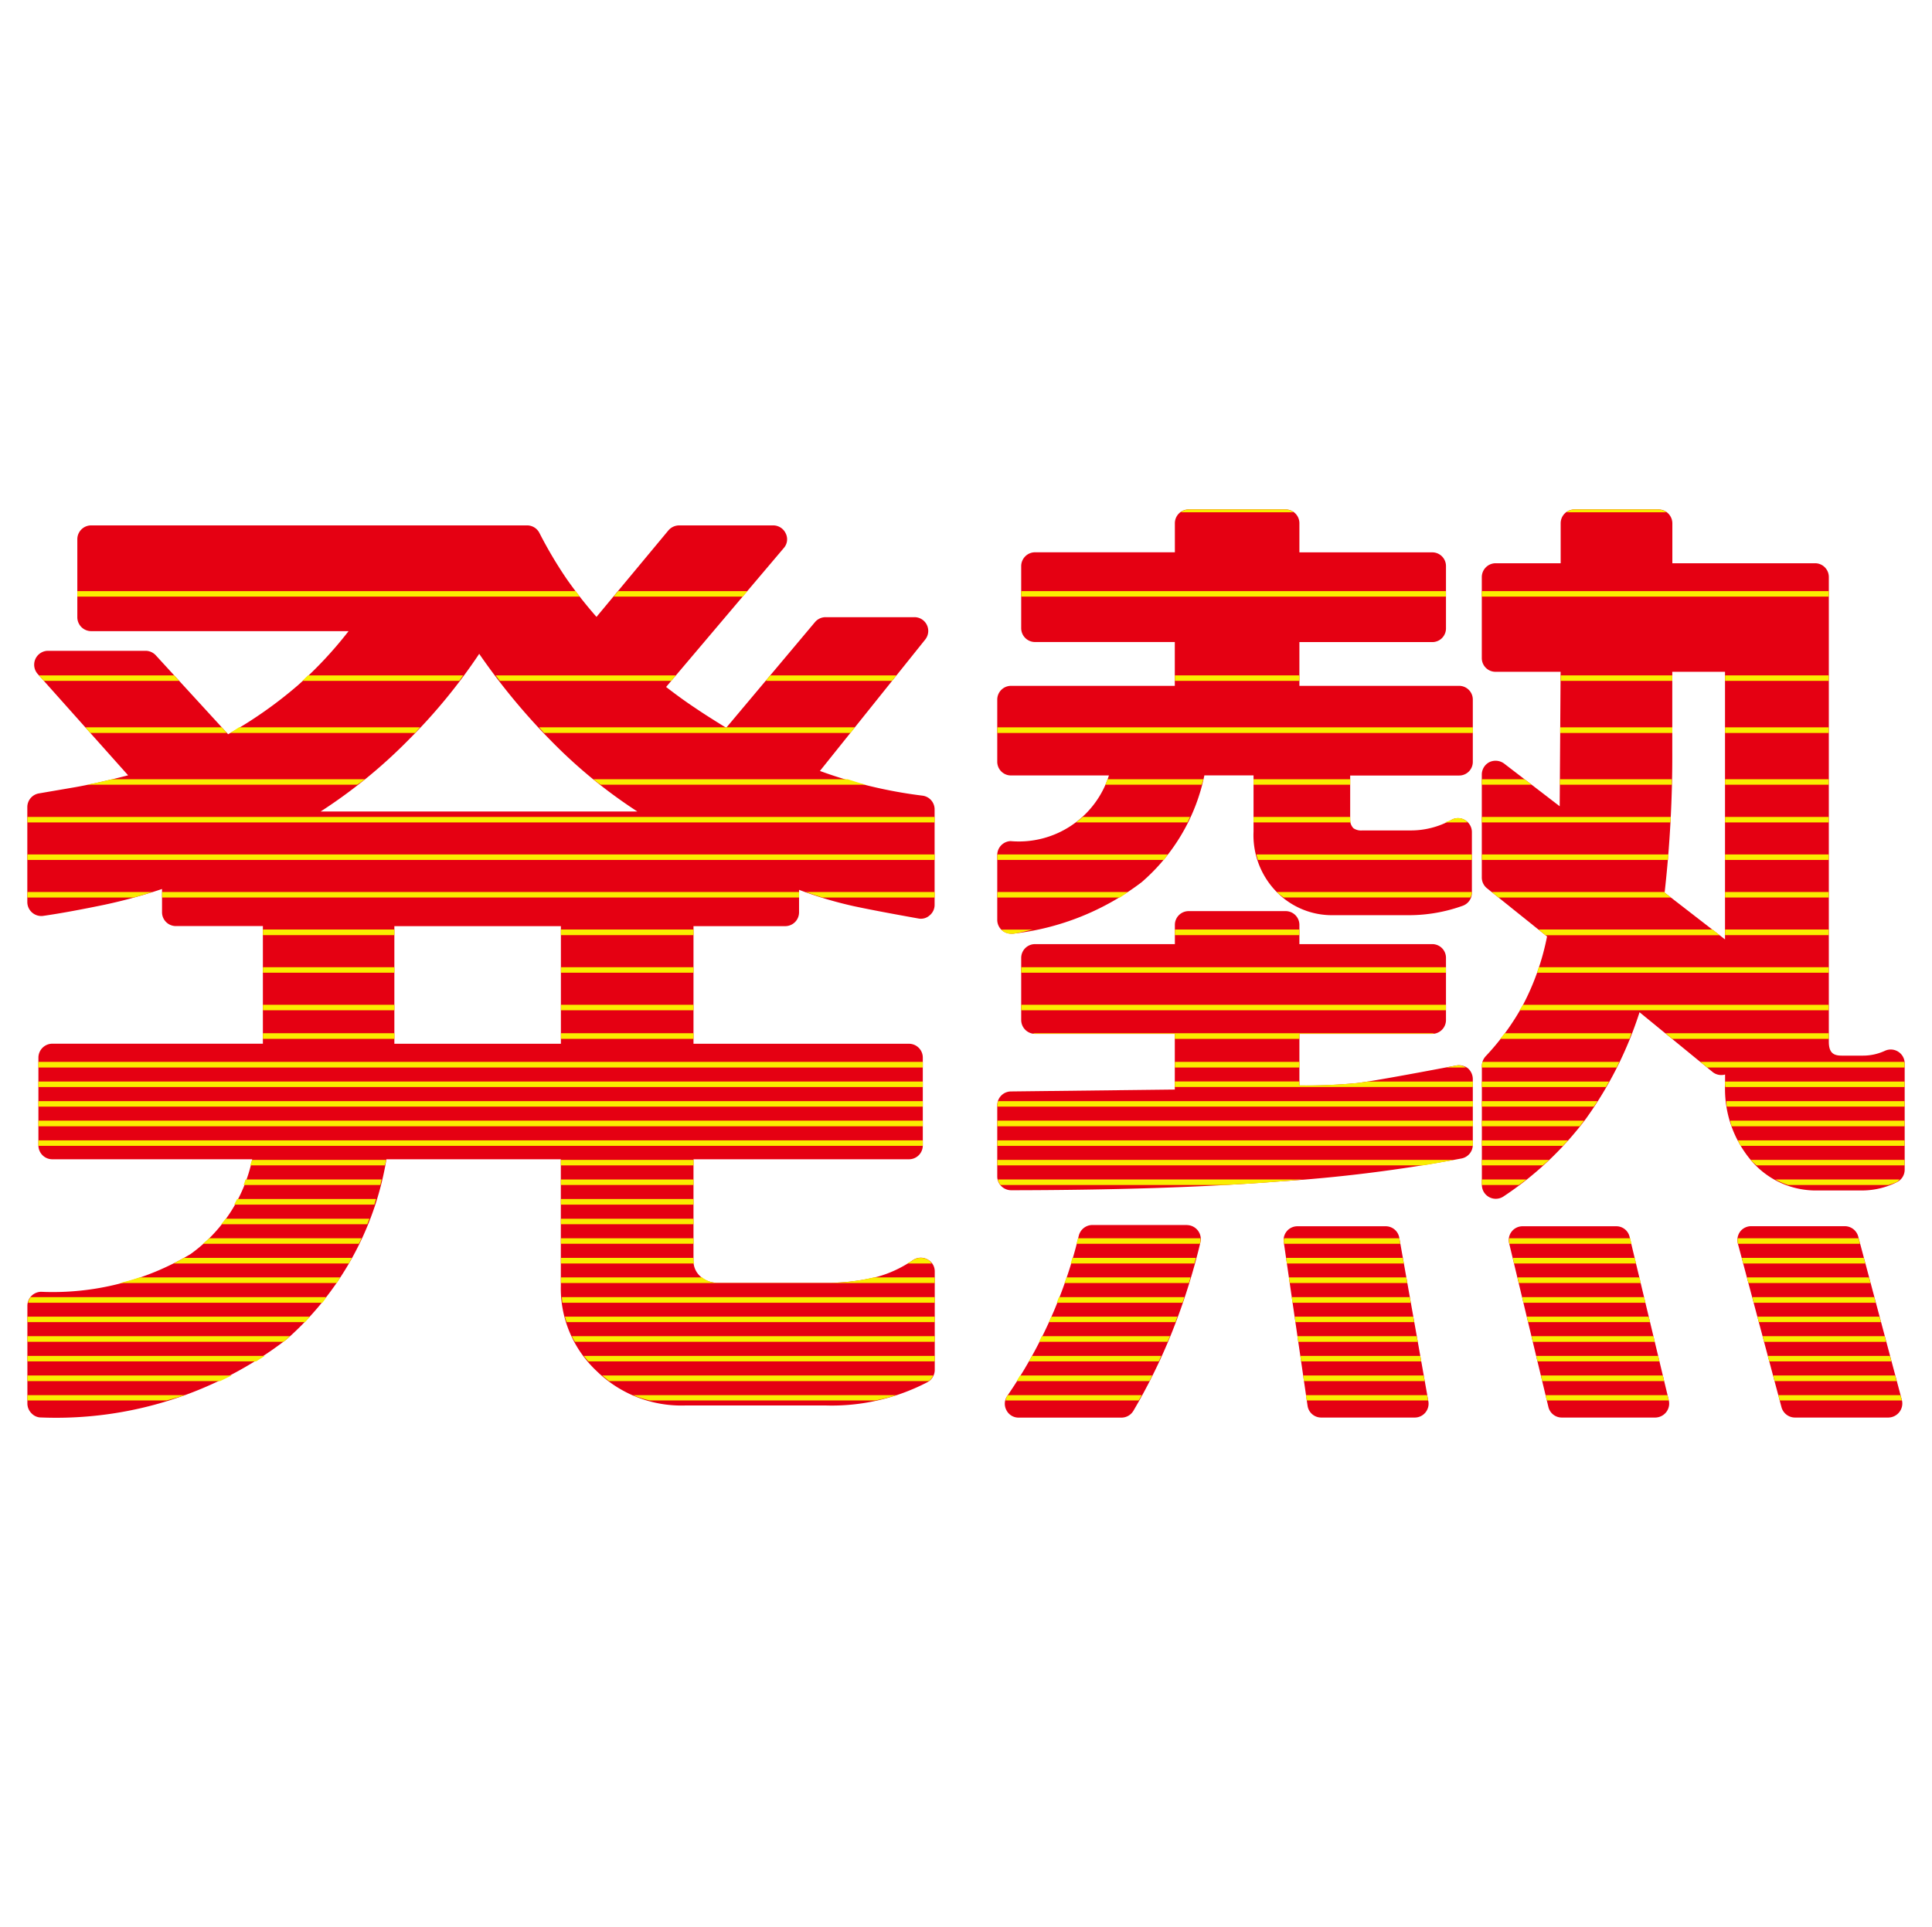 <svg xmlns="http://www.w3.org/2000/svg" width="27.508" height="27.442" viewBox="0 0 27.508 27.442"><defs><style>.cls-1{fill:none;}.cls-2{fill:#e50012;}.cls-3{fill:#faed00;}</style></defs><title>warm</title><g id="レイヤー_2" data-name="レイヤー 2"><g id="レイヤー_1-2" data-name="レイヤー 1"><rect class="cls-1" width="27.508" height="27.442"/></g><g id="画像"><path class="cls-2" d="M13.137,11.331a6.618,6.618,0,0,1-1.463-.352L13.173,9.108a.196.196,0,0,0-.154-.319h-1.263a.198.198,0,0,0-.151.069l-1.265,1.506c-.196-.12-.345-.216-.446-.285-.151-.1-.287-.201-.41-.296L11.159,7.805a.187.187,0,0,0,.029-.207.197.197,0,0,0-.178-.116H9.669a.204.204,0,0,0-.152.071L8.493,8.785a6.22,6.22,0,0,1-.43-.548,6.063,6.063,0,0,1-.383-.648.197.197,0,0,0-.176-.107H1.297a.197.197,0,0,0-.196.198V8.79a.198.198,0,0,0,.196.198H4.963a5.678,5.678,0,0,1-.724.773,6.079,6.079,0,0,1-.991.695L2.219,9.333a.199.199,0,0,0-.145-.065H.684a.198.198,0,0,0-.147.33l1.287,1.443c-.285.074-.539.131-.753.169l-.519.089a.198.198,0,0,0-.163.194v1.354a.199.199,0,0,0,.225.196c.265-.038.561-.094.88-.16a7.406,7.406,0,0,0,.813-.223v.33a.197.197,0,0,0,.196.198H3.743v1.675H.745a.199.199,0,0,0-.198.198v1.252a.198.198,0,0,0,.198.196h2.846a2.215,2.215,0,0,1-.878,1.35,3.822,3.822,0,0,1-2.129.537.199.199,0,0,0-.194.198V19.988a.198.198,0,0,0,.06.14.186.186,0,0,0,.138.058h0A5.377,5.377,0,0,0,4.081,19.073a4.365,4.365,0,0,0,1.421-2.564h2.483v1.802a1.613,1.613,0,0,0,.508,1.212,1.726,1.726,0,0,0,1.265.492h2.002a2.95,2.95,0,0,0,1.446-.332.2.2,0,0,0,.103-.174V18.106a.191.191,0,0,0-.105-.172.2.2,0,0,0-.203.009,1.7,1.7,0,0,1-.497.236,2.923,2.923,0,0,1-.771.089H10.228a.365.365,0,0,1-.256-.091.295.295,0,0,1-.098-.234V16.509h3.067a.197.197,0,0,0,.198-.196V15.062a.197.197,0,0,0-.198-.198H9.874v-1.675h1.307a.197.197,0,0,0,.196-.198v-.319a5.686,5.686,0,0,0,.777.232c.238.051.548.109.922.176a.185.185,0,0,0,.16-.044.193.193,0,0,0,.071-.149V11.527A.197.197,0,0,0,13.137,11.331Zm-7.522,3.533v-1.675H7.986v1.675ZM6.823,9.311A9.222,9.222,0,0,0,7.925,10.629a7.177,7.177,0,0,0,1.149.927h-4.508a7.365,7.365,0,0,0,1.265-1.034A7.975,7.975,0,0,0,6.823,9.311Z"/><path class="cls-2" d="M16.899,17.445H15.552a.2.2,0,0,0-.192.152,6.855,6.855,0,0,1-1.018,2.281.195.195,0,0,0-.013.203.193.193,0,0,0,.174.107h1.466a.198.198,0,0,0,.169-.098,8.251,8.251,0,0,0,.555-1.134,9.267,9.267,0,0,0,.399-1.265.2.2,0,0,0-.192-.245Z"/><path class="cls-2" d="M19.728,17.463h-1.254a.196.196,0,0,0-.196.223l.339,2.332a.196.196,0,0,0,.194.169h1.332a.197.197,0,0,0,.194-.232l-.414-2.33A.196.196,0,0,0,19.728,17.463Z"/><path class="cls-2" d="M26.457,17.607a.198.198,0,0,0-.192-.145H24.935a.197.197,0,0,0-.158.076.204.204,0,0,0-.033.172l.621,2.33a.2.2,0,0,0,.192.147h1.33a.202.202,0,0,0,.156-.078.198.198,0,0,0,.036-.172Z"/><path class="cls-2" d="M27.027,14.977a.198.198,0,0,0-.189-.013.742.742,0,0,1-.316.069h-.298c-.111,0-.185-.033-.185-.198V8.217a.196.196,0,0,0-.196-.196H23.811V7.451a.198.198,0,0,0-.198-.196h-1.196a.196.196,0,0,0-.196.196v.57H21.296a.198.198,0,0,0-.198.196V9.371a.195.195,0,0,0,.198.196h.924l-.013,1.915-.791-.608A.205.205,0,0,0,21.209,10.852a.199.199,0,0,0-.111.178v1.466a.197.197,0,0,0,.074.154l.855.686a3.586,3.586,0,0,1-.343.976,3.542,3.542,0,0,1-.532.731.205.205,0,0,0-.053.138v1.693a.198.198,0,0,0,.307.165,4.724,4.724,0,0,0,1.176-1.109,5.455,5.455,0,0,0,.762-1.515l1.04.851a.198.198,0,0,0,.178.036v.147a1.577,1.577,0,0,0,.37,1.076,1.207,1.207,0,0,0,.951.428h.639a1.105,1.105,0,0,0,.486-.118.198.198,0,0,0,.111-.176V15.142A.197.197,0,0,0,27.027,14.977Zm-2.466-1.599-.86-.666a17.437,17.437,0,0,0,.109-2.036V9.567h.751Z"/><path class="cls-2" d="M23.202,17.612a.193.193,0,0,0-.191-.149H21.679a.196.196,0,0,0-.192.241l.559,2.332a.196.196,0,0,0,.191.151h1.332a.202.202,0,0,0,.154-.076.198.198,0,0,0,.038-.167Z"/><path class="cls-2" d="M20.737,15.173c-.773.147-1.238.229-1.423.252a7.825,7.825,0,0,1-.813.033V14.723h1.891a.197.197,0,0,0,.196-.198v-.884a.195.195,0,0,0-.196-.196h-1.891v-.274a.196.196,0,0,0-.196-.196H16.924a.196.196,0,0,0-.196.196v.274H14.736a.196.196,0,0,0-.196.196v.884a.198.198,0,0,0,.196.198h1.991v.793l-2.332.027a.197.197,0,0,0-.196.198v1.013a.194.194,0,0,0,.058.138.2.2,0,0,0,.138.058h.002c1.463-.002,2.737-.042,3.782-.123a21.558,21.558,0,0,0,2.633-.33.198.198,0,0,0,.158-.194v-.938a.206.206,0,0,0-.069-.151A.21.21,0,0,0,20.737,15.173Z"/><path class="cls-2" d="M20.775,9.767h-2.274V9.144h1.891a.195.195,0,0,0,.196-.198v-.882a.195.195,0,0,0-.196-.198h-1.891V7.451a.196.196,0,0,0-.196-.196H16.924a.196.196,0,0,0-.196.196v.414H14.736a.197.197,0,0,0-.196.198v.882a.197.197,0,0,0,.196.198h1.991v.624h-2.332a.196.196,0,0,0-.196.196v.884a.195.195,0,0,0,.196.196h1.394a1.345,1.345,0,0,1-1.401.935.198.198,0,0,0-.189.198v.924a.196.196,0,0,0,.196.196h.031a3.702,3.702,0,0,0,1.829-.733,2.739,2.739,0,0,0,.893-1.521H17.848V11.841a1.154,1.154,0,0,0,.339.871,1.1,1.1,0,0,0,.782.321H20.062a2.263,2.263,0,0,0,.764-.134.197.197,0,0,0,.131-.185v-.866a.198.198,0,0,0-.098-.169.193.193,0,0,0-.196-.002,1.183,1.183,0,0,1-.586.149H19.396a.192.192,0,0,1-.125-.031.166.166,0,0,1-.047-.123v-.628h1.55a.194.194,0,0,0,.196-.196V9.963A.195.195,0,0,0,20.775,9.767Z"/><path class="cls-1" d="M7.986,16.509H5.502l-.002.009H7.986Z"/><path class="cls-1" d="M3.248,10.456a.126.126,0,0,1,.029-.018H3.23Z"/><path class="cls-3" d="M10.34,10.364l.004-.007h-.018C10.331,10.36,10.333,10.364,10.34,10.364Z"/><rect class="cls-1" x="7.986" y="17.434" width="1.889" height="0.201"/><rect class="cls-1" x="7.986" y="13.318" width="1.889" height="0.457"/><path class="cls-1" d="M13.309,18.271H7.986v.04c0,.056.009.107.013.16H13.309Z"/><path class="cls-1" d="M13.095,17.913h0Z"/><path class="cls-1" d="M11.159,7.805a.187.187,0,0,0,.029-.207.197.197,0,0,0-.178-.116H9.669a.204.204,0,0,0-.152.071l-.717.864h1.842Z"/><path class="cls-1" d="M8.064,8.237a6.063,6.063,0,0,1-.383-.648.197.197,0,0,0-.176-.107H1.297a.197.197,0,0,0-.196.198v.737H8.197C8.153,8.355,8.104,8.297,8.064,8.237Z"/><path class="cls-1" d="M9.758,20.015h2.002a3.329,3.329,0,0,0,.702-.071H9.253A1.939,1.939,0,0,0,9.758,20.015Z"/><path class="cls-1" d="M12.442,18.191h.866v-.085a.188.188,0,0,0-.042-.114H12.919a1.697,1.697,0,0,1-.414.187A.28.28,0,0,1,12.442,18.191Z"/><rect class="cls-1" x="7.986" y="13.852" width="1.889" height="0.456"/><path class="cls-1" d="M.39,12.848a.199.199,0,0,0,.225.196c.265-.038.561-.094.88-.16.147-.033.283-.067.412-.102H.39Z"/><path class="cls-1" d="M2.219,9.333a.199.199,0,0,0-.145-.065H.684a.198.198,0,0,0-.147.33L.553,9.618H2.48Z"/><path class="cls-1" d="M13.309,19.109H8.186a1.563,1.563,0,0,0,.125.2h4.998Z"/><rect class="cls-1" x="7.986" y="17.712" width="1.889" height="0.2"/><rect class="cls-1" x="3.743" y="13.852" width="1.873" height="0.456"/><path class="cls-1" d="M13.206,19.683c.009-.004.011-.013.018-.016H8.674a1.632,1.632,0,0,0,.339.2h3.751A2.539,2.539,0,0,0,13.206,19.683Z"/><rect class="cls-1" x="7.986" y="16.875" width="1.889" height="0.2"/><rect class="cls-1" x="7.986" y="17.155" width="1.889" height="0.2"/><path class="cls-1" d="M13.309,18.552H8.006a1.945,1.945,0,0,0,.038.198H13.309Z"/><path class="cls-1" d="M9.972,18.178a.291.291,0,0,1-.089-.185H7.986v.198h2.011A.261.261,0,0,1,9.972,18.178Z"/><path class="cls-1" d="M13.309,18.828H8.068a1.331,1.331,0,0,0,.073.2H13.309Z"/><path class="cls-1" d="M13.309,19.51v-.122H8.377a1.341,1.341,0,0,0,.116.136c.025.025.053.042.08.065h4.715A.183.183,0,0,0,13.309,19.51Z"/><path class="cls-1" d="M5.415,16.875H3.469a1.849,1.849,0,0,1-.094.2H5.355C5.375,17.008,5.397,16.944,5.415,16.875Z"/><path class="cls-1" d="M5.48,16.596H3.562c-.02.071-.045.136-.067.2H5.433Q5.46,16.7,5.48,16.596Z"/><rect class="cls-1" x="7.986" y="16.596" width="1.889" height="0.2"/><path class="cls-1" d="M5.331,17.155H3.333a1.994,1.994,0,0,1-.12.2h2.049C5.286,17.289,5.308,17.222,5.331,17.155Z"/><path class="cls-1" d="M5.23,17.434H3.15a2.441,2.441,0,0,1-.169.201H5.148C5.177,17.57,5.204,17.501,5.23,17.434Z"/><path class="cls-1" d="M5.502,16.509h2.483v.009h1.889v-.009h3.067a.199.199,0,0,0,.198-.191H.549a.195.195,0,0,0,.196.191h2.846l-.002.009H5.5Z"/><rect class="cls-1" x="0.546" y="16.039" width="12.593" height="0.2"/><rect class="cls-1" x="3.743" y="14.387" width="1.873" height="0.327"/><path class="cls-1" d="M13.139,15.062a.197.197,0,0,0-.198-.198H9.874v-.069H7.986v.069H5.616v-.069H3.743v.069H.745a.199.199,0,0,0-.198.198v.06h12.593Z"/><rect class="cls-1" x="0.546" y="15.759" width="12.593" height="0.2"/><rect class="cls-1" x="0.546" y="15.48" width="12.593" height="0.2"/><rect class="cls-1" x="0.546" y="15.202" width="12.593" height="0.2"/><path class="cls-1" d="M4.034,19.109H.39v.2H3.769C3.861,19.245,3.95,19.178,4.034,19.109Z"/><path class="cls-1" d="M13.173,9.108a.196.196,0,0,0-.154-.319h-1.263a.198.198,0,0,0-.151.069l-.637.759H12.765Z"/><path class="cls-1" d="M3.134,19.668H.39v.2H2.636C2.809,19.808,2.974,19.741,3.134,19.668Z"/><path class="cls-1" d="M3.402,10.358H5.981A7.545,7.545,0,0,0,6.538,9.696H4.306c-.022.02-.044.042-.067.065A5.646,5.646,0,0,1,3.402,10.358Z"/><path class="cls-1" d="M12.155,12.903c.238.051.548.109.922.176a.185.185,0,0,0,.16-.044.193.193,0,0,0,.071-.149v-.105H11.707C11.865,12.83,12.015,12.872,12.155,12.903Z"/><path class="cls-1" d="M4.344,18.828H.39v.2H4.128C4.201,18.966,4.275,18.899,4.344,18.828Z"/><path class="cls-1" d="M5.11,17.712H2.887a1.8,1.8,0,0,1-.174.147c-.029.022-.067.033-.098.053H5.01Q5.063,17.816,5.11,17.712Z"/><path class="cls-1" d="M4.968,17.993H2.473a2.9,2.9,0,0,1-.486.198H4.845C4.887,18.126,4.93,18.062,4.968,17.993Z"/><path class="cls-1" d="M4.796,18.271H1.702a5.244,5.244,0,0,1-1.118.125.192.192,0,0,0-.147.076H4.649C4.698,18.405,4.752,18.34,4.796,18.271Z"/><path class="cls-1" d="M4.591,18.552H.399a.196.196,0,0,0-.009.042v.156H4.413C4.475,18.685,4.535,18.621,4.591,18.552Z"/><path class="cls-1" d="M3.647,19.387H.39v.2H3.299C3.42,19.527,3.533,19.458,3.647,19.387Z"/><path class="cls-1" d="M13.309,11.527a.197.197,0,0,0-.172-.196,6.148,6.148,0,0,1-.806-.156H8.551a6.153,6.153,0,0,0,.523.381h-4.508c.18-.118.352-.247.519-.381H1.235c-.053.013-.111.027-.163.036l-.519.089a.198.198,0,0,0-.163.194v.14H13.309Z"/><path class="cls-1" d="M12.108,10.438h-4.361c.06.062.118.131.178.192a6.864,6.864,0,0,0,.523.468h3.619c-.131-.038-.265-.071-.394-.118Z"/><rect class="cls-1" x="7.986" y="14.387" width="1.889" height="0.327"/><path class="cls-1" d="M5.832,10.522c.027-.027.051-.058.078-.085H3.277a.126.126,0,0,0-.029.018l-.018-.018H1.286l.539.604c-.082.022-.156.038-.232.056H5.195A6.794,6.794,0,0,0,5.832,10.522Z"/><path class="cls-1" d="M2.368,19.944H.39v.044a.198.198,0,0,0,.06.14.141.141,0,0,0,.027.018H1.268A6.58,6.58,0,0,0,2.368,19.944Z"/><rect class="cls-1" x="3.743" y="13.318" width="1.873" height="0.457"/><polygon class="cls-1" points="12.173 10.358 12.701 9.696 10.901 9.696 10.344 10.358 12.173 10.358"/><path class="cls-1" d="M2.308,12.661v.042h9.07v-.031c.031.011.062.02.094.031h1.838v-.457H.39v.457h1.777C2.212,12.69,2.266,12.674,2.308,12.661Z"/><rect class="cls-1" x="0.39" y="11.712" width="12.918" height="0.457"/><path class="cls-1" d="M5.616,13.188H7.986v.049h1.889v-.049h1.307a.197.197,0,0,0,.196-.198v-.209H2.308v.209a.197.197,0,0,0,.196.198H3.743v.049H5.616Z"/><polygon class="cls-1" points="2.551 9.696 0.624 9.696 1.215 10.358 3.157 10.358 2.551 9.696"/><path class="cls-1" d="M6.823,9.311c.073.107.156.203.234.307H9.625l.951-1.123H8.736l-.243.29c-.085-.096-.163-.192-.238-.29h-7.154v.294a.198.198,0,0,0,.196.198H4.963a5.743,5.743,0,0,1-.577.63H6.596C6.671,9.516,6.752,9.418,6.823,9.311Z"/><path class="cls-1" d="M9.894,10.079c-.151-.1-.287-.201-.41-.296L9.558,9.696H7.117a8.41,8.41,0,0,0,.559.662h2.65C10.137,10.24,9.992,10.146,9.894,10.079Z"/><path class="cls-3" d="M13.309,19.028H8.141a.901.901,0,0,0,.045.08H13.309Z"/><path class="cls-3" d="M4.081,19.073c.016-.013.031-.031.047-.045H.39v.08h3.644C4.05,19.095,4.065,19.084,4.081,19.073Z"/><rect class="cls-3" x="7.986" y="17.356" width="1.889" height="0.078"/><path class="cls-3" d="M5.261,17.356h-2.049c-.02.027-.042.051-.062.078H5.23A.823.823,0,0,1,5.261,17.356Z"/><path class="cls-3" d="M5.01,17.913H2.615c-.044.029-.096.053-.143.08H4.968C4.983,17.966,4.996,17.939,5.01,17.913Z"/><path class="cls-3" d="M12.919,17.993h.347a.156.156,0,0,0-.062-.058.195.195,0,0,0-.094-.022H13.095a.182.182,0,0,0-.094.031C12.975,17.964,12.946,17.975,12.919,17.993Z"/><path class="cls-3" d="M9.883,17.993a.367.367,0,0,1-.009-.049v-.031H7.986v.08Z"/><path class="cls-3" d="M3.299,19.588H.39v.08H3.134C3.188,19.641,3.244,19.614,3.299,19.588Z"/><path class="cls-3" d="M13.289,19.588H8.573l.1.08h4.55A.225.225,0,0,0,13.289,19.588Z"/><path class="cls-3" d="M4.649,18.472H.437a.19.19,0,0,0-.038.08H4.591C4.611,18.525,4.629,18.498,4.649,18.472Z"/><path class="cls-3" d="M13.309,18.472H7.999l.007.08H13.309Z"/><path class="cls-3" d="M5.433,16.797H3.495a.806.806,0,0,1-.027.078H5.415C5.422,16.85,5.426,16.823,5.433,16.797Z"/><rect class="cls-3" x="7.986" y="16.797" width="1.889" height="0.078"/><polygon class="cls-3" points="13.139 16.313 13.139 16.24 0.546 16.24 0.546 16.313 0.549 16.318 13.139 16.318 13.139 16.313"/><rect class="cls-3" x="0.546" y="15.681" width="12.593" height="0.078"/><rect class="cls-3" x="0.546" y="15.122" width="12.593" height="0.08"/><rect class="cls-3" x="3.743" y="14.714" width="1.873" height="0.08"/><rect class="cls-3" x="7.986" y="14.714" width="1.889" height="0.08"/><path class="cls-3" d="M9.012,19.868a1.381,1.381,0,0,0,.241.076h3.21a2.467,2.467,0,0,0,.301-.076Z"/><path class="cls-3" d="M2.636,19.868H.39v.076H2.368C2.457,19.922,2.549,19.895,2.636,19.868Z"/><path class="cls-3" d="M4.845,18.191H1.987a2.811,2.811,0,0,1-.285.08H4.796C4.814,18.244,4.827,18.218,4.845,18.191Z"/><path class="cls-3" d="M13.309,18.191h-.866a2.927,2.927,0,0,1-.708.078H10.228a.359.359,0,0,1-.232-.078H7.986v.08H13.309Z"/><path class="cls-3" d="M13.309,18.75H8.043A.781.781,0,0,0,8.068,18.828H13.309Z"/><path class="cls-3" d="M4.413,18.75H.39V18.828H4.344C4.368,18.804,4.391,18.775,4.413,18.75Z"/><path class="cls-3" d="M13.309,19.309h-4.998c.02.027.044.051.067.078H13.309Z"/><path class="cls-3" d="M3.769,19.309H.39v.078H3.647C3.687,19.36,3.729,19.338,3.769,19.309Z"/><path class="cls-3" d="M5.148,17.634H2.981c-.029.029-.062.051-.094.078H5.11A.836.836,0,0,0,5.148,17.634Z"/><rect class="cls-3" x="7.986" y="17.634" width="1.889" height="0.078"/><rect class="cls-3" x="7.986" y="17.075" width="1.889" height="0.08"/><path class="cls-3" d="M5.355,17.075H3.375a.888.888,0,0,1-.042.08H5.331C5.337,17.129,5.346,17.102,5.355,17.075Z"/><path class="cls-3" d="M5.5,16.518H3.589c-.007.027-.018.051-.027.078H5.48C5.486,16.57,5.495,16.545,5.5,16.518Z"/><rect class="cls-3" x="7.986" y="16.518" width="1.889" height="0.078"/><rect class="cls-3" x="0.546" y="15.959" width="12.593" height="0.08"/><rect class="cls-3" x="0.546" y="15.402" width="12.593" height="0.078"/><rect class="cls-3" x="3.743" y="14.309" width="1.873" height="0.078"/><rect class="cls-3" x="7.986" y="14.309" width="1.889" height="0.078"/><rect class="cls-3" x="7.986" y="13.774" width="1.889" height="0.078"/><rect class="cls-3" x="3.743" y="13.774" width="1.873" height="0.078"/><rect class="cls-3" x="3.743" y="13.237" width="1.873" height="0.08"/><rect class="cls-3" x="7.986" y="13.237" width="1.889" height="0.08"/><rect class="cls-3" x="2.308" y="12.703" width="9.07" height="0.078"/><path class="cls-3" d="M.39,12.703v.078H1.907c.094-.025.176-.051.261-.078Z"/><path class="cls-3" d="M13.309,12.781v-.078H11.471c.08.029.158.053.236.078Z"/><rect class="cls-3" x="0.39" y="12.168" width="12.918" height="0.078"/><rect class="cls-3" x="0.39" y="11.634" width="12.918" height="0.078"/><path class="cls-3" d="M8.449,11.097a1.123,1.123,0,0,0,.103.078h3.78c-.089-.02-.174-.051-.263-.078Z"/><path class="cls-3" d="M5.195,11.097H1.593c-.127.031-.247.058-.359.078h3.851A.969.969,0,0,0,5.195,11.097Z"/><path class="cls-3" d="M3.402,10.358c-.042.027-.08.053-.125.08H5.91c.025-.027.047-.053.071-.08Z"/><path class="cls-3" d="M12.173,10.358h-1.829l-.004.007c-.007,0-.009-.004-.013-.007H7.676c.022.027.047.053.071.08h4.361Z"/><polygon class="cls-3" points="3.157 10.358 1.215 10.358 1.286 10.438 3.23 10.438 3.157 10.358"/><path class="cls-3" d="M6.538,9.696c.02-.025.04-.053.058-.078H4.386c-.029.025-.053.053-.08.078Z"/><polygon class="cls-3" points="2.48 9.618 0.553 9.618 0.624 9.696 2.551 9.696 2.48 9.618"/><path class="cls-3" d="M9.558,9.696l.067-.078H7.057c.02.025.04.053.06.078Z"/><polygon class="cls-3" points="12.765 9.618 10.968 9.618 10.901 9.696 12.701 9.696 12.765 9.618"/><path class="cls-3" d="M8.197,8.418H1.101v.078H8.255C8.233,8.471,8.217,8.442,8.197,8.418Z"/><polygon class="cls-3" points="10.576 8.496 10.643 8.418 8.801 8.418 8.736 8.496 10.576 8.496"/><path class="cls-1" d="M16.837,18.552H15.046c-.027.065-.049.134-.078.198h1.797C16.788,18.685,16.812,18.616,16.837,18.552Z"/><path class="cls-1" d="M16.95,18.191c.02-.065.038-.131.056-.198H15.244c-.02.065-.038.134-.06.198Z"/><path class="cls-1" d="M16.692,18.955c.016-.04.029-.085.044-.127h-1.802c-.031.071-.069.136-.102.2h1.826Z"/><path class="cls-1" d="M14.474,19.668c-.042.065-.08.136-.127.2h1.911l.107-.2Z"/><path class="cls-1" d="M16.928,18.271H15.155c-.022.067-.051.131-.078.2h1.786C16.886,18.403,16.908,18.338,16.928,18.271Z"/><path class="cls-1" d="M17.053,17.521a.202.202,0,0,0-.154-.076H15.552a.2.2,0,0,0-.192.152c-.002.013-.009.024-.011.038h1.742A.194.194,0,0,0,17.053,17.521Z"/><path class="cls-1" d="M17.028,17.913c.018-.067.038-.129.056-.2H15.327c-.018.069-.04.136-.06.2Z"/><path class="cls-1" d="M16.5,19.387H14.65c-.04.069-.085.134-.127.2H16.407C16.44,19.523,16.469,19.454,16.5,19.387Z"/><path class="cls-1" d="M16.623,19.109H14.794c-.036.067-.067.134-.102.2h1.842C16.565,19.242,16.596,19.178,16.623,19.109Z"/><path class="cls-1" d="M16.213,19.944H14.318a.19.19,0,0,0,.011.136.199.199,0,0,0,.062.067H16.08a.204.204,0,0,0,.058-.058C16.164,20.042,16.189,19.993,16.213,19.944Z"/><path class="cls-3" d="M16.659,19.028H14.832c-.011.027-.027.053-.038.08H16.623C16.636,19.082,16.648,19.057,16.659,19.028Z"/><path class="cls-3" d="M17.006,17.993c.007-.027.016-.053.022-.08H15.267c-.007.027-.013.053-.022.08Z"/><path class="cls-3" d="M14.523,19.588c-.016.027-.031.053-.049.08h1.891c.013-.027.029-.053.042-.08Z"/><path class="cls-3" d="M16.864,18.472H15.077c-.011.027-.02.051-.031.08h1.791C16.846,18.523,16.855,18.498,16.864,18.472Z"/><path class="cls-3" d="M14.347,19.868l-.004.009a.151.151,0,0,0-.025.067h1.895c.016-.025.029-.051.045-.076Z"/><path class="cls-3" d="M16.928,18.271c.009-.027.016-.053.022-.08H15.184a.839.839,0,0,1-.029.08Z"/><path class="cls-3" d="M16.766,18.75H14.968c-.011.025-.022.053-.033.078h1.802C16.745,18.804,16.754,18.775,16.766,18.75Z"/><path class="cls-3" d="M16.534,19.309H14.692c-.013.027-.029.051-.042.078H16.5C16.512,19.36,16.523,19.336,16.534,19.309Z"/><path class="cls-3" d="M17.084,17.712a.117.117,0,0,1,.007-.022.233.233,0,0,0,0-.056H15.349c-.007.027-.016.053-.022.078Z"/><path class="cls-1" d="M19.922,17.625a.196.196,0,0,0-.194-.163h-1.254a.199.199,0,0,0-.149.067.188.188,0,0,0-.042.105h1.641Z"/><polygon class="cls-1" points="19.973 17.913 19.937 17.712 18.282 17.712 18.311 17.913 19.973 17.913"/><polygon class="cls-1" points="20.024 18.191 19.988 17.993 18.322 17.993 18.351 18.191 20.024 18.191"/><polygon class="cls-1" points="18.391 18.472 20.073 18.472 20.037 18.271 18.363 18.271 18.391 18.472"/><polygon class="cls-1" points="18.565 19.668 18.594 19.868 20.32 19.868 20.285 19.668 18.565 19.668"/><polygon class="cls-1" points="18.554 19.588 20.271 19.588 20.236 19.387 18.525 19.387 18.554 19.588"/><polygon class="cls-1" points="18.434 18.75 20.122 18.75 20.086 18.552 18.403 18.552 18.434 18.75"/><polygon class="cls-1" points="18.514 19.309 20.222 19.309 20.187 19.109 18.485 19.109 18.514 19.309"/><path class="cls-1" d="M20.336,19.955l-.002-.011H18.605l.011.073a.197.197,0,0,0,.078.129h1.559a.275.275,0,0,0,.04-.031A.2.2,0,0,0,20.336,19.955Z"/><polygon class="cls-1" points="18.472 19.028 20.171 19.028 20.135 18.828 18.445 18.828 18.472 19.028"/><polygon class="cls-3" points="18.485 19.109 20.187 19.109 20.171 19.028 18.472 19.028 18.485 19.109"/><polygon class="cls-3" points="19.988 17.993 19.973 17.913 18.311 17.913 18.322 17.993 19.988 17.993"/><polygon class="cls-3" points="18.565 19.668 20.285 19.668 20.271 19.588 18.554 19.588 18.565 19.668"/><polygon class="cls-3" points="18.403 18.552 20.086 18.552 20.073 18.472 18.391 18.472 18.403 18.552"/><polygon class="cls-3" points="18.594 19.868 18.605 19.944 20.334 19.944 20.32 19.868 18.594 19.868"/><polygon class="cls-3" points="20.037 18.271 20.024 18.191 18.351 18.191 18.363 18.271 20.037 18.271"/><polygon class="cls-3" points="18.445 18.828 20.135 18.828 20.122 18.75 18.434 18.75 18.445 18.828"/><polygon class="cls-3" points="18.525 19.387 20.236 19.387 20.222 19.309 18.514 19.309 18.525 19.387"/><path class="cls-3" d="M18.282,17.712h1.655l-.013-.078H18.282a.195.195,0,0,0-.004.051Z"/><polygon class="cls-1" points="24.949 18.472 26.686 18.472 26.633 18.271 24.895 18.271 24.949 18.472"/><polygon class="cls-1" points="24.799 17.913 26.537 17.913 26.483 17.712 24.746 17.712 24.799 17.913"/><path class="cls-1" d="M26.457,17.607a.198.198,0,0,0-.192-.145H24.935a.197.197,0,0,0-.158.076.208.208,0,0,0-.036.096h1.722Z"/><path class="cls-1" d="M25.365,20.04a.212.212,0,0,0,.074.107H26.998a.183.183,0,0,0,.044-.038.206.206,0,0,0,.036-.165H25.341Z"/><polygon class="cls-1" points="25.171 19.309 26.909 19.309 26.855 19.109 25.118 19.109 25.171 19.309"/><polygon class="cls-1" points="24.873 18.191 26.61 18.191 26.559 17.993 24.819 17.993 24.873 18.191"/><polygon class="cls-1" points="25.318 19.868 27.058 19.868 27.004 19.668 25.267 19.668 25.318 19.868"/><polygon class="cls-1" points="25.096 19.028 26.835 19.028 26.782 18.828 25.042 18.828 25.096 19.028"/><polygon class="cls-1" points="25.245 19.588 26.984 19.588 26.931 19.387 25.191 19.387 25.245 19.588"/><polygon class="cls-1" points="25.022 18.75 26.759 18.75 26.706 18.552 24.969 18.552 25.022 18.75"/><polygon class="cls-3" points="25.118 19.109 26.855 19.109 26.835 19.028 25.096 19.028 25.118 19.109"/><polygon class="cls-3" points="24.819 17.993 26.559 17.993 26.537 17.913 24.799 17.913 24.819 17.993"/><polygon class="cls-3" points="25.267 19.668 27.004 19.668 26.984 19.588 25.245 19.588 25.267 19.668"/><polygon class="cls-3" points="24.969 18.552 26.706 18.552 26.686 18.472 24.949 18.472 24.969 18.552"/><path class="cls-3" d="M25.341,19.944H27.078v-.007l-.02-.069H25.318Z"/><polygon class="cls-3" points="24.895 18.271 26.633 18.271 26.61 18.191 24.873 18.191 24.895 18.271"/><polygon class="cls-3" points="25.042 18.828 26.782 18.828 26.759 18.75 25.022 18.75 25.042 18.828"/><polygon class="cls-3" points="25.191 19.387 26.931 19.387 26.909 19.309 25.171 19.309 25.191 19.387"/><path class="cls-3" d="M24.746,17.712h1.737l-.02-.078H24.742a.217.217,0,0,0,.002.076Z"/><rect class="cls-1" x="24.561" y="12.246" width="1.477" height="0.456"/><rect class="cls-1" x="24.561" y="11.175" width="1.477" height="0.459"/><rect class="cls-1" x="24.561" y="10.438" width="1.477" height="0.659"/><rect class="cls-1" x="24.561" y="11.712" width="1.477" height="0.457"/><path class="cls-1" d="M21.098,15.959h1.457c.009-.011.018-.02.027-.031.038-.053.076-.111.111-.169H21.098Z"/><path class="cls-1" d="M25.882,16.95h.639a1.031,1.031,0,0,0,.368-.076H25.459A1.239,1.239,0,0,0,25.882,16.95Z"/><rect class="cls-1" x="24.561" y="9.696" width="1.477" height="0.662"/><path class="cls-1" d="M21.098,15.681H22.746c.042-.065.08-.131.12-.2h-1.768Z"/><path class="cls-1" d="M21.098,15.402h1.813c.036-.067.076-.131.107-.2H21.098Z"/><path class="cls-1" d="M21.109,15.122h1.947c.051-.107.1-.214.145-.327H21.358a3.118,3.118,0,0,1-.207.247A.214.214,0,0,0,21.109,15.122Z"/><path class="cls-1" d="M21.098,16.24h1.23c.06-.067.111-.134.165-.2H21.098Z"/><path class="cls-1" d="M21.202,17.046a.193.193,0,0,0,.203-.009c.076-.051.147-.107.22-.163h-.526A.196.196,0,0,0,21.202,17.046Z"/><path class="cls-1" d="M22.22,7.451v.57H21.296a.198.198,0,0,0-.198.196v.2h4.94V8.217a.196.196,0,0,0-.196-.196H23.811V7.451a.195.195,0,0,0-.085-.156h-1.421A.189.189,0,0,0,22.22,7.451Z"/><path class="cls-1" d="M21.098,9.371a.195.195,0,0,0,.198.196h.924v.051h1.59V9.567h.751v.051h1.477V8.496H21.098Z"/><path class="cls-1" d="M21.098,16.596v.2h.635c.082-.065.158-.131.234-.2Z"/><path class="cls-1" d="M21.098,16.518h.96c.067-.065.131-.134.194-.2H21.098Z"/><path class="cls-1" d="M24.209,15.122h2.902a.19.19,0,0,0-.085-.145.198.198,0,0,0-.189-.013.742.742,0,0,1-.316.069h-.298c-.111,0-.185-.033-.185-.198v-.04H23.808Z"/><path class="cls-1" d="M21.423,14.714h1.806q.06-.147.114-.301l.37.301h2.325v-.327H21.634A3.145,3.145,0,0,1,21.423,14.714Z"/><path class="cls-1" d="M24.926,16.518H27.118v-.2H24.784A1.554,1.554,0,0,0,24.926,16.518Z"/><path class="cls-1" d="M22.207,11.482l-.399-.307h-.711v.459H23.788c.007-.151.011-.303.016-.459h-1.595Z"/><path class="cls-1" d="M24.579,15.681H27.118v-.2H24.566A1.922,1.922,0,0,0,24.579,15.681Z"/><path class="cls-1" d="M22.209,11.097h1.595c.002-.138.007-.276.007-.421v-.238h-1.597Z"/><path class="cls-1" d="M24.561,13.378l-.076-.06H22.004l.022.018a4.319,4.319,0,0,1-.118.439h4.129v-.457H24.561Z"/><path class="cls-1" d="M24.742,16.24H27.118v-.2H24.655A1.739,1.739,0,0,0,24.742,16.24Z"/><rect class="cls-1" x="22.217" y="9.696" width="1.594" height="0.662"/><path class="cls-1" d="M21.098,12.168h2.657c.011-.147.022-.301.029-.457H21.098Z"/><path class="cls-1" d="M24.635,15.959H27.118v-.2H24.586A1.897,1.897,0,0,0,24.635,15.959Z"/><path class="cls-1" d="M21.416,10.874A.205.205,0,0,0,21.209,10.852a.199.199,0,0,0-.111.178V11.097h.608Z"/><path class="cls-1" d="M21.686,14.309h4.352v-.457H21.884A2.998,2.998,0,0,1,21.686,14.309Z"/><path class="cls-1" d="M21.098,12.496a.197.197,0,0,0,.074.154l.067.053h2.463c.018-.147.033-.298.047-.457H21.098Z"/><path class="cls-1" d="M25.278,16.797h1.768a.196.196,0,0,0,.071-.14v-.06H25.009A1.161,1.161,0,0,0,25.278,16.797Z"/><path class="cls-1" d="M24.383,15.264a.198.198,0,0,0,.178.036v.102H27.118V15.202H24.307Z"/><rect class="cls-1" x="24.561" y="12.781" width="1.477" height="0.457"/><polygon class="cls-1" points="21.904 13.237 24.383 13.237 23.793 12.781 21.336 12.781 21.904 13.237"/><path class="cls-3" d="M21.098,16.797v.076l.002.002h.526c.033-.024.074-.051.107-.078Z"/><path class="cls-3" d="M25.459,16.875h1.43a1.237,1.237,0,0,0,.118-.042c.018-.007.027-.024.04-.036H25.278A1.068,1.068,0,0,0,25.459,16.875Z"/><path class="cls-3" d="M21.098,16.318h1.154c.024-.027.053-.053.076-.078H21.098Z"/><path class="cls-3" d="M24.784,16.318H27.118v-.078H24.742C24.757,16.264,24.768,16.293,24.784,16.318Z"/><path class="cls-3" d="M24.586,15.759H27.118v-.078H24.579C24.581,15.705,24.581,15.734,24.586,15.759Z"/><path class="cls-3" d="M21.098,15.759h1.595c.018-.025.036-.051.053-.078H21.098Z"/><path class="cls-3" d="M21.098,15.18V15.202h1.92c.013-.027.025-.053.038-.08H21.109A.244.244,0,0,0,21.098,15.18Z"/><path class="cls-3" d="M24.307,15.202H27.118v-.06a.074.074,0,0,0-.007-.02H24.209Z"/><path class="cls-3" d="M23.2,14.794c.011-.027.02-.053.029-.08H21.423c-.02.029-.042.051-.065.08Z"/><polygon class="cls-3" points="23.808 14.794 26.038 14.794 26.038 14.714 23.712 14.714 23.808 14.794"/><path class="cls-3" d="M21.098,16.596h.869c.031-.027.062-.051.091-.078h-.96Z"/><path class="cls-3" d="M24.931,16.523c.025.029.053.049.078.073H27.118v-.078H24.926Z"/><path class="cls-3" d="M21.098,16.039H22.492c.02-.029.042-.053.062-.08H21.098Z"/><path class="cls-3" d="M24.655,16.039H27.118v-.08H24.635A.526.526,0,0,0,24.655,16.039Z"/><path class="cls-3" d="M24.561,15.447c0,.009.004.02.004.033H27.118v-.078H24.561Z"/><path class="cls-3" d="M21.098,15.48h1.768c.016-.025.029-.053.045-.078H21.098Z"/><path class="cls-3" d="M21.683,14.311c-.016.027-.033.051-.049.076h4.403v-.078H21.686Z"/><path class="cls-3" d="M21.884,13.852h4.154v-.078H21.908C21.9,13.799,21.893,13.828,21.884,13.852Z"/><rect class="cls-3" x="24.561" y="13.237" width="1.477" height="0.08"/><polygon class="cls-3" points="21.904 13.237 22.004 13.318 24.485 13.318 24.383 13.237 21.904 13.237"/><path class="cls-3" d="M21.336,12.781h2.457l-.091-.069v-.009H21.238Z"/><rect class="cls-3" x="24.561" y="12.703" width="1.477" height="0.078"/><path class="cls-3" d="M21.098,12.246h2.651l.007-.078h-2.657Z"/><rect class="cls-3" x="24.561" y="12.168" width="1.477" height="0.078"/><rect class="cls-3" x="24.561" y="11.634" width="1.477" height="0.078"/><path class="cls-3" d="M21.098,11.712h2.686c.002-.027.002-.051.004-.078H21.098Z"/><path class="cls-3" d="M22.209,11.175h1.595v-.078h-1.595Z"/><polygon class="cls-3" points="21.098 11.097 21.098 11.175 21.808 11.175 21.706 11.097 21.098 11.097"/><rect class="cls-3" x="24.561" y="11.097" width="1.477" height="0.078"/><rect class="cls-3" x="22.214" y="10.358" width="1.597" height="0.08"/><rect class="cls-3" x="24.561" y="10.358" width="1.477" height="0.08"/><rect class="cls-3" x="24.561" y="9.618" width="1.477" height="0.078"/><rect class="cls-3" x="22.22" y="9.618" width="1.59" height="0.078"/><rect class="cls-3" x="21.098" y="8.418" width="4.94" height="0.078"/><path class="cls-3" d="M22.416,7.255a.179.179,0,0,0-.111.04h1.421a.191.191,0,0,0-.114-.04Z"/><path class="cls-1" d="M23.762,19.944H22.024l.022.091a.184.184,0,0,0,.073.111h1.559a.24.24,0,0,0,.045-.036A.202.202,0,0,0,23.762,19.944Z"/><polygon class="cls-1" points="21.606 18.191 23.343 18.191 23.294 17.993 21.556 17.993 21.606 18.191"/><polygon class="cls-1" points="21.672 18.472 23.41 18.472 23.361 18.271 21.625 18.271 21.672 18.472"/><polygon class="cls-1" points="21.739 18.75 23.474 18.75 23.427 18.552 21.69 18.552 21.739 18.75"/><polygon class="cls-1" points="22.006 19.868 23.741 19.868 23.695 19.668 21.957 19.668 22.006 19.868"/><polygon class="cls-1" points="23.276 17.913 23.229 17.712 21.49 17.712 21.539 17.913 23.276 17.913"/><path class="cls-1" d="M23.202,17.612a.193.193,0,0,0-.191-.149H21.679a.197.197,0,0,0-.154.073.19.19,0,0,0-.038.098h1.722Z"/><polygon class="cls-1" points="21.873 19.309 23.61 19.309 23.561 19.109 21.824 19.109 21.873 19.309"/><polygon class="cls-1" points="21.94 19.588 23.677 19.588 23.628 19.387 21.891 19.387 21.94 19.588"/><polygon class="cls-1" points="21.806 19.028 23.543 19.028 23.494 18.828 21.757 18.828 21.806 19.028"/><polygon class="cls-3" points="21.824 19.109 23.561 19.109 23.543 19.028 21.806 19.028 21.824 19.109"/><polygon class="cls-3" points="23.294 17.993 23.276 17.913 21.539 17.913 21.556 17.993 23.294 17.993"/><polygon class="cls-3" points="21.957 19.668 23.695 19.668 23.677 19.588 21.94 19.588 21.957 19.668"/><polygon class="cls-3" points="21.69 18.552 23.427 18.552 23.41 18.472 21.672 18.472 21.69 18.552"/><polygon class="cls-3" points="22.024 19.944 23.762 19.944 23.762 19.944 23.741 19.868 22.006 19.868 22.024 19.944"/><polygon class="cls-3" points="21.625 18.271 23.361 18.271 23.343 18.191 21.606 18.191 21.625 18.271"/><polygon class="cls-3" points="21.757 18.828 23.494 18.828 23.474 18.75 21.739 18.75 21.757 18.828"/><polygon class="cls-3" points="21.891 19.387 23.628 19.387 23.61 19.309 21.873 19.309 21.891 19.387"/><path class="cls-3" d="M21.49,17.712h1.74l-.02-.078H21.487a.242.242,0,0,0,0,.069Z"/><path class="cls-1" d="M20.971,15.48h-4.243v.036l-2.332.027a.197.197,0,0,0-.185.138h6.76Z"/><rect class="cls-1" x="16.728" y="15.202" width="1.773" height="0.2"/><path class="cls-1" d="M20.812,16.498a.194.194,0,0,0,.156-.18H14.2v.2h6.504C20.739,16.509,20.779,16.505,20.812,16.498Z"/><rect class="cls-1" x="16.728" y="14.794" width="1.773" height="0.327"/><rect class="cls-1" x="14.2" y="15.759" width="6.771" height="0.2"/><path class="cls-1" d="M14.54,14.525a.192.192,0,0,0,.167.189h5.715a.19.19,0,0,0,.165-.189v-.138h-6.047Z"/><rect class="cls-1" x="14.2" y="16.039" width="6.771" height="0.2"/><path class="cls-1" d="M14.258,16.892a.2.2,0,0,0,.138.058h.002c1.134-.002,2.149-.027,3.038-.076H14.246A.122.122,0,0,0,14.258,16.892Z"/><path class="cls-1" d="M16.728,13.445H14.736a.196.196,0,0,0-.196.196v.134h6.047v-.134a.195.195,0,0,0-.196-.196h-1.891v-.127h-1.773Z"/><path class="cls-1" d="M18.305,12.975H16.924a.196.196,0,0,0-.196.196v.067h1.773v-.067A.196.196,0,0,0,18.305,12.975Z"/><path class="cls-1" d="M20.902,15.215a.185.185,0,0,0-.031-.013h-.276c-.528.098-.895.165-1.118.2h1.494v-.036A.206.206,0,0,0,20.902,15.215Z"/><path class="cls-1" d="M14.2,16.596v.158a.144.144,0,0,0,.009.042h4.348c.628-.053,1.203-.12,1.704-.2Z"/><rect class="cls-1" x="14.54" y="13.852" width="6.047" height="0.456"/><path class="cls-3" d="M18.556,16.797h-4.348a.161.161,0,0,0,.038.078h3.19c.258-.013.51-.027.744-.047C18.311,16.819,18.432,16.808,18.556,16.797Z"/><rect class="cls-3" x="14.2" y="16.24" width="6.771" height="0.078"/><path class="cls-3" d="M20.971,15.681H14.211a.179.179,0,0,0-.011.06v.018h6.771Z"/><path class="cls-3" d="M20.737,15.173c-.049.011-.096.018-.143.029h.276A.189.189,0,0,0,20.737,15.173Z"/><rect class="cls-3" x="16.728" y="15.122" width="1.773" height="0.08"/><path class="cls-3" d="M14.736,14.723h1.991v.071h1.773V14.723h1.891a.082.082,0,0,0,.031-.009H14.707A.073.073,0,0,0,14.736,14.723Z"/><path class="cls-3" d="M14.2,16.518v.078h6.061c.156-.025.301-.051.443-.078Z"/><rect class="cls-3" x="14.2" y="15.959" width="6.771" height="0.08"/><path class="cls-3" d="M20.971,15.402H19.476c-.067.009-.123.018-.163.022a7.825,7.825,0,0,1-.813.033v-.056h-1.773v.078h4.243Z"/><rect class="cls-3" x="14.54" y="14.309" width="6.047" height="0.078"/><rect class="cls-3" x="14.54" y="13.774" width="6.047" height="0.078"/><rect class="cls-3" x="16.728" y="13.237" width="1.773" height="0.08"/><path class="cls-1" d="M17.149,11.044H17.848V11.097h1.377V11.044h1.55a.194.194,0,0,0,.196-.196v-.41h-6.771v.41a.195.195,0,0,0,.196.196h1.394a.294.294,0,0,1-.022.053h1.365A.384.384,0,0,0,17.149,11.044Z"/><path class="cls-1" d="M17.109,11.175h-1.372a1.218,1.218,0,0,1-.321.459h1.528A2.939,2.939,0,0,0,17.109,11.175Z"/><path class="cls-1" d="M16.728,9.767h-2.332a.196.196,0,0,0-.196.196v.394h6.771V9.963a.195.195,0,0,0-.196-.196h-2.274V9.696h-1.773Z"/><path class="cls-1" d="M18.968,13.033H20.062a2.263,2.263,0,0,0,.764-.134.186.186,0,0,0,.109-.118H18.276A1.078,1.078,0,0,0,18.968,13.033Z"/><path class="cls-1" d="M17.848,11.841a1.386,1.386,0,0,0,.04.327h3.069v-.321a.188.188,0,0,0-.065-.136H20.572a1.166,1.166,0,0,1-.494.114H19.396a.192.192,0,0,1-.125-.031.178.178,0,0,1-.038-.082H17.848Z"/><rect class="cls-1" x="17.848" y="11.175" width="1.377" height="0.459"/><path class="cls-1" d="M18.18,12.703h2.777v-.457h-3.047A1.052,1.052,0,0,0,18.18,12.703Z"/><path class="cls-1" d="M16.906,11.712H15.32a1.694,1.694,0,0,1-.931.267.196.196,0,0,0-.187.189h2.425A2.682,2.682,0,0,0,16.906,11.712Z"/><path class="cls-1" d="M14.2,12.781v.321a.204.204,0,0,0,.058.136h.45a3.8,3.8,0,0,0,1.238-.457Z"/><path class="cls-1" d="M20.588,8.063a.195.195,0,0,0-.196-.198h-1.891V7.451a.189.189,0,0,0-.085-.156H16.812a.189.189,0,0,0-.085.156v.414H14.736a.197.197,0,0,0-.196.198v.354h6.047Z"/><path class="cls-1" d="M16.256,12.565a2.384,2.384,0,0,0,.316-.319h-2.372v.457h1.86A1.805,1.805,0,0,0,16.256,12.565Z"/><path class="cls-1" d="M14.736,9.144h1.991v.474h1.773v-.474h1.891a.195.195,0,0,0,.196-.198V8.496h-6.047v.45A.197.197,0,0,0,14.736,9.144Z"/><path class="cls-3" d="M14.269,13.251a.194.194,0,0,0,.127.047h.031c.1-.015.189-.042.281-.06H14.258Z"/><path class="cls-3" d="M16.06,12.703H14.2v.078h1.746C15.986,12.756,16.022,12.73,16.06,12.703Z"/><path class="cls-3" d="M20.957,12.703h-2.777l.007.009c.029.027.06.047.089.069h2.659a.182.182,0,0,0,.022-.067Z"/><path class="cls-3" d="M17.91,12.246h3.047v-.078H17.888C17.895,12.195,17.904,12.222,17.91,12.246Z"/><path class="cls-3" d="M16.627,12.168H14.202l-.002.009v.069h2.372C16.592,12.224,16.607,12.193,16.627,12.168Z"/><path class="cls-3" d="M20.859,11.678a.193.193,0,0,0-.196-.002c-.029.016-.06.022-.091.036h.321C20.882,11.701,20.875,11.685,20.859,11.678Z"/><path class="cls-3" d="M16.944,11.634h-1.528c-.031.027-.062.053-.096.078H16.906C16.919,11.685,16.933,11.661,16.944,11.634Z"/><path class="cls-3" d="M17.848,11.712h1.385a.208.208,0,0,1-.009-.04v-.038H17.848Z"/><path class="cls-3" d="M17.133,11.097H15.768a.643.643,0,0,1-.031.078h1.372A.655.655,0,0,0,17.133,11.097Z"/><rect class="cls-3" x="17.848" y="11.097" width="1.377" height="0.078"/><rect class="cls-3" x="14.2" y="10.358" width="6.771" height="0.08"/><rect class="cls-3" x="16.728" y="9.618" width="1.773" height="0.078"/><rect class="cls-3" x="14.54" y="8.418" width="6.047" height="0.078"/><path class="cls-3" d="M18.305,7.255H16.924a.179.179,0,0,0-.111.04H18.416A.179.179,0,0,0,18.305,7.255Z"/></g></g></svg>